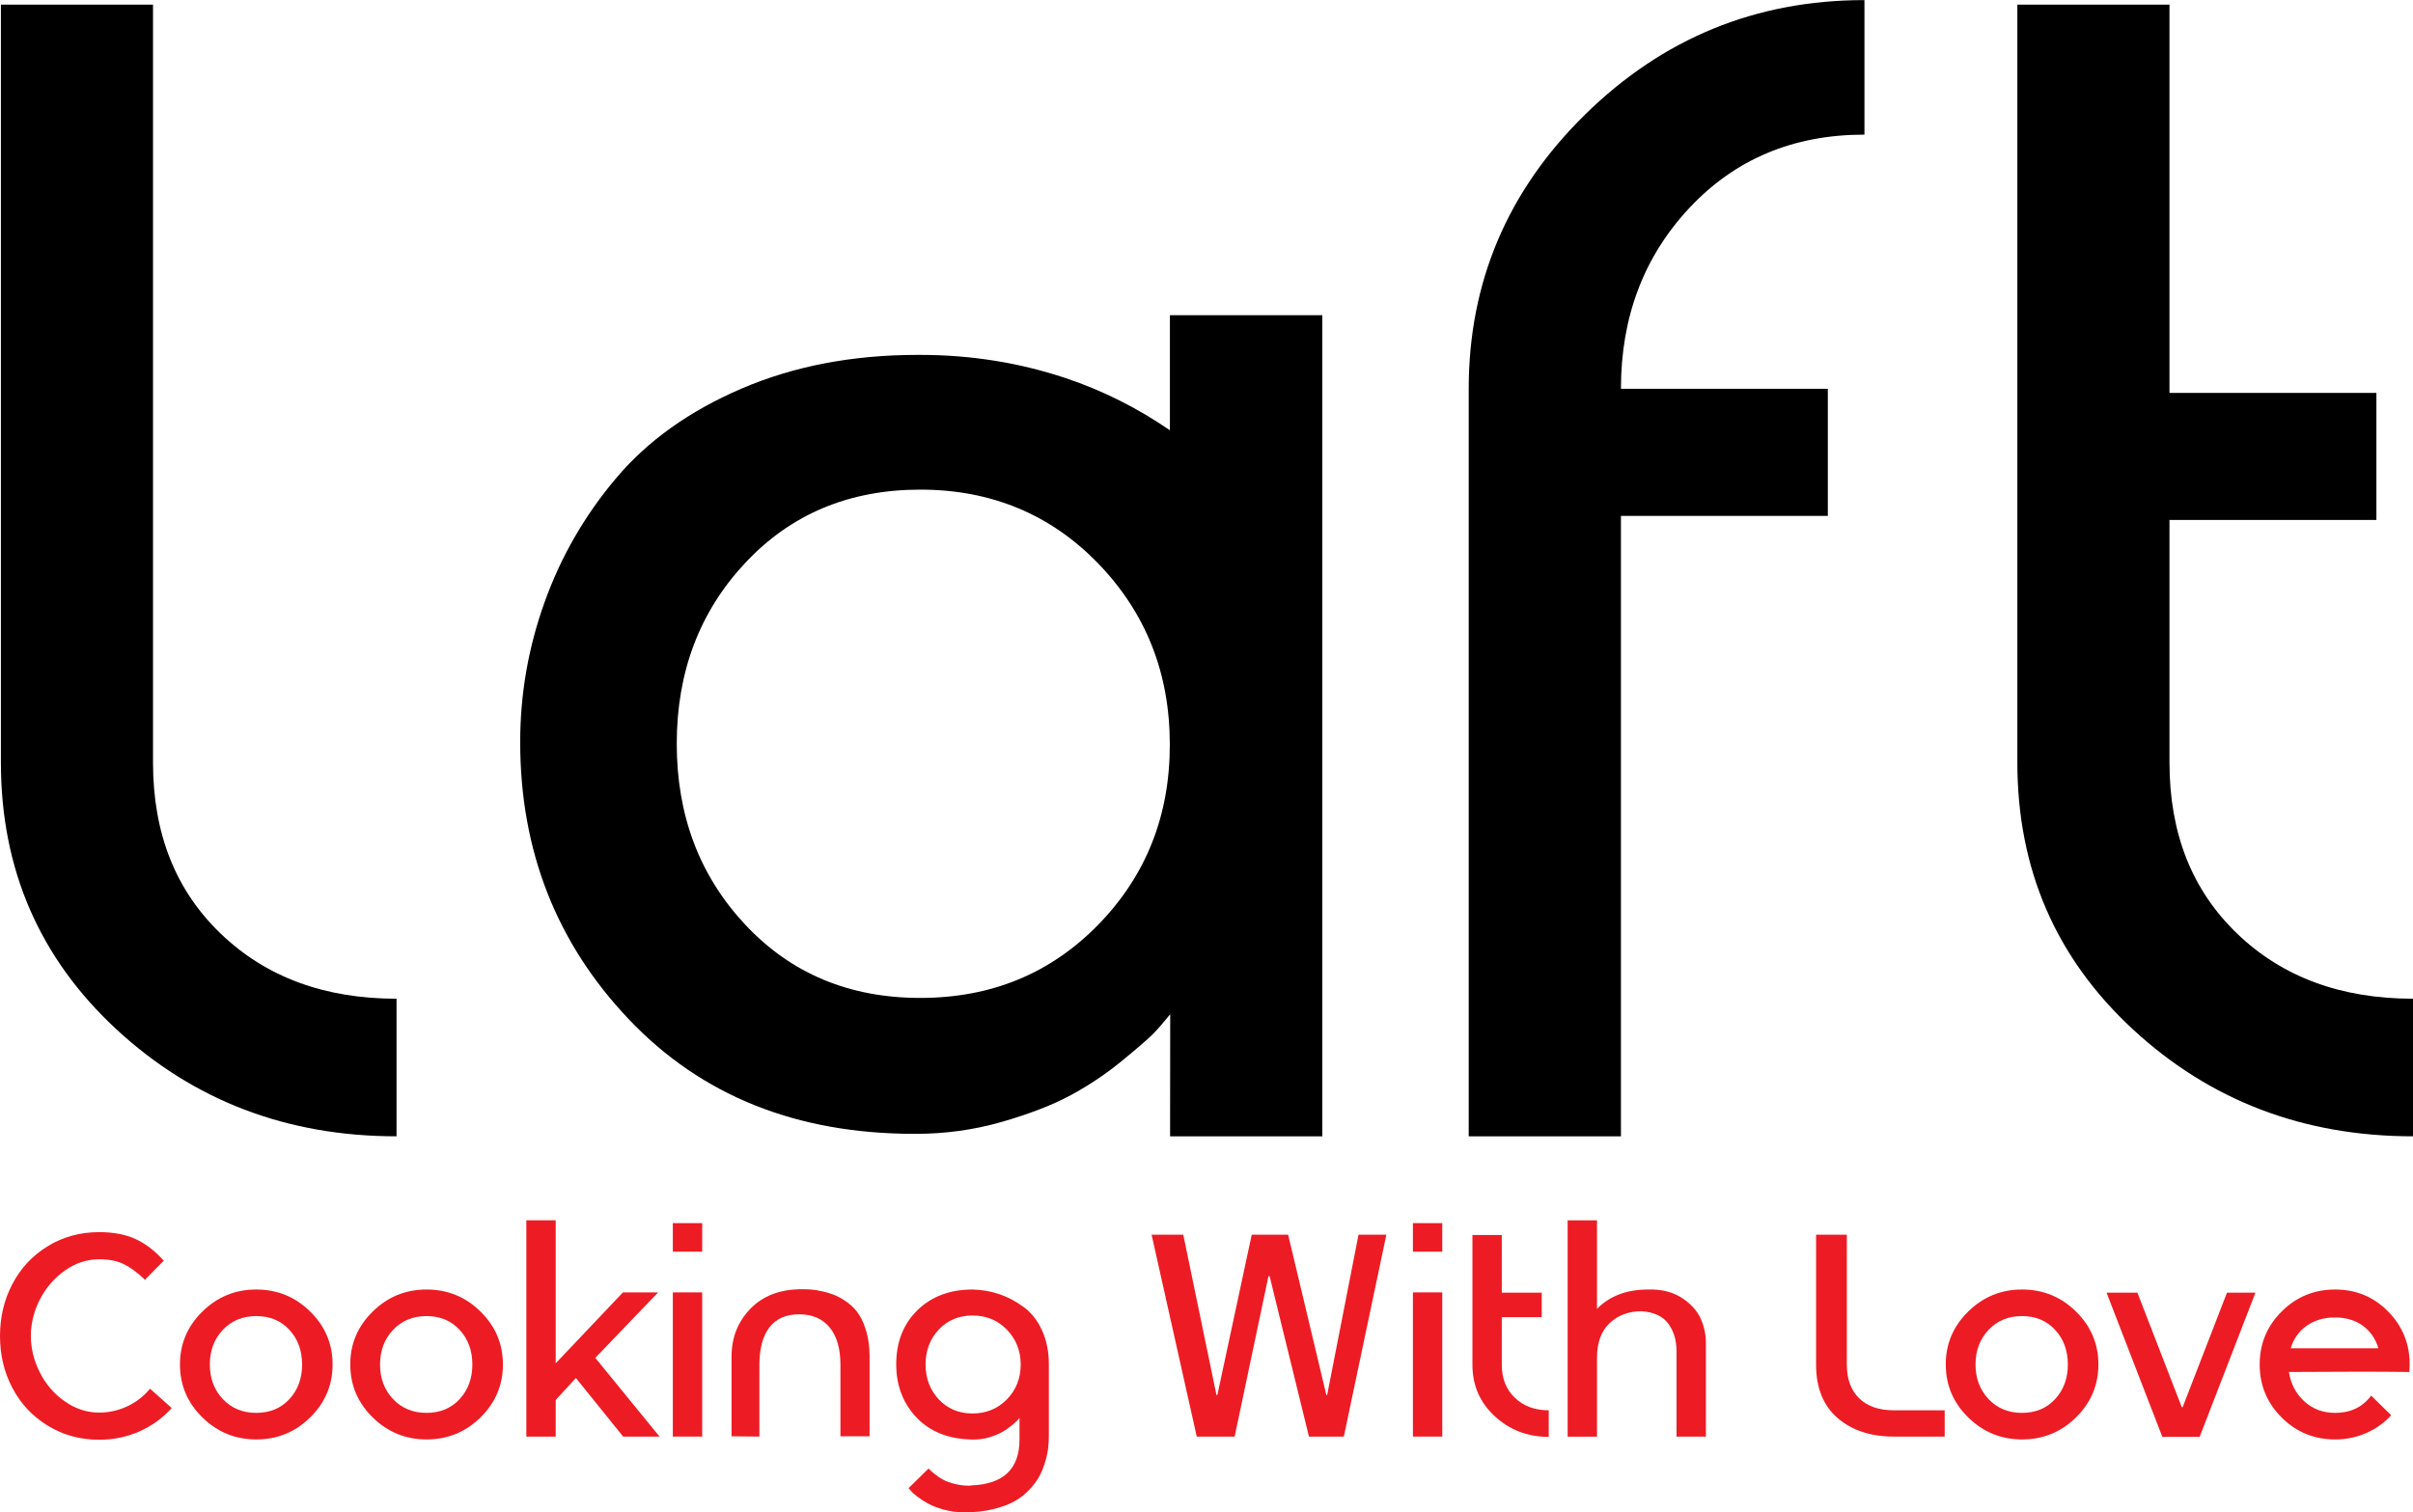 <svg xmlns="http://www.w3.org/2000/svg" width="126" height="79" viewBox="0 0 126 79" fill="none"><g id="svg-05" clip-path="url(#clip0_0_1271)"><g id="Group"><g id="Group_2"><path id="Vector" d="M5.182 64.358C5.917 64.358 6.547 64.476 7.066 64.714C7.586 64.951 8.085 65.328 8.552 65.849L7.571 66.845C7.192 66.483 6.83 66.215 6.484 66.04C6.137 65.864 5.702 65.777 5.182 65.777C4.536 65.777 3.938 65.973 3.381 66.37C2.825 66.767 2.389 67.273 2.079 67.882C1.769 68.496 1.612 69.125 1.612 69.78C1.612 70.436 1.769 71.07 2.079 71.684C2.389 72.303 2.825 72.809 3.381 73.196C3.938 73.588 4.536 73.784 5.182 73.784C5.691 73.784 6.184 73.675 6.652 73.454C7.119 73.232 7.513 72.927 7.833 72.535L8.967 73.547C8.495 74.068 7.938 74.475 7.287 74.764C6.636 75.053 5.938 75.203 5.182 75.203C4.189 75.203 3.297 74.96 2.499 74.47C1.701 73.985 1.087 73.33 0.651 72.504C0.215 71.679 0 70.776 0 69.785C0 68.795 0.215 67.887 0.651 67.061C1.087 66.231 1.701 65.575 2.499 65.09C3.297 64.6 4.189 64.358 5.182 64.358Z" fill="#ED1C24"></path><path id="Vector_2" d="M10.568 68.506C11.351 67.737 12.285 67.355 13.382 67.355C14.474 67.355 15.414 67.737 16.196 68.506C16.979 69.275 17.367 70.198 17.367 71.271C17.367 72.344 16.979 73.268 16.196 74.037C15.414 74.805 14.474 75.187 13.382 75.187C12.29 75.187 11.351 74.805 10.568 74.037C9.786 73.268 9.397 72.35 9.397 71.271C9.397 70.198 9.786 69.275 10.568 68.506ZM15.115 69.466C14.674 68.986 14.096 68.743 13.382 68.743C12.668 68.743 12.085 68.986 11.634 69.466C11.182 69.945 10.957 70.549 10.957 71.271C10.957 71.994 11.182 72.597 11.634 73.077C12.085 73.557 12.668 73.799 13.382 73.799C14.096 73.799 14.674 73.557 15.115 73.077C15.556 72.597 15.776 71.994 15.776 71.271C15.771 70.549 15.556 69.945 15.115 69.466Z" fill="#ED1C24"></path><path id="Vector_3" d="M19.462 68.506C20.244 67.737 21.178 67.355 22.276 67.355C23.368 67.355 24.308 67.737 25.09 68.506C25.872 69.275 26.261 70.198 26.261 71.271C26.261 72.344 25.872 73.268 25.09 74.037C24.308 74.805 23.368 75.187 22.276 75.187C21.184 75.187 20.244 74.805 19.462 74.037C18.68 73.268 18.291 72.35 18.291 71.271C18.286 70.198 18.68 69.275 19.462 68.506ZM24.003 69.466C23.562 68.986 22.985 68.743 22.27 68.743C21.556 68.743 20.974 68.986 20.522 69.466C20.071 69.945 19.845 70.549 19.845 71.271C19.845 71.994 20.071 72.597 20.522 73.077C20.974 73.557 21.556 73.799 22.27 73.799C22.985 73.799 23.562 73.557 24.003 73.077C24.444 72.597 24.665 71.994 24.665 71.271C24.665 70.549 24.444 69.945 24.003 69.466Z" fill="#ED1C24"></path><path id="Vector_4" d="M27.484 63.739H29.017V71.209L32.529 67.505H34.367L31.085 70.926L34.44 75.038H32.539L30.072 71.978L29.017 73.124V75.038H27.484V63.739Z" fill="#ED1C24"></path><path id="Vector_5" d="M35.133 63.888H36.666V65.379H35.133V63.888ZM35.133 67.505H36.666V75.038H35.133V67.505Z" fill="#ED1C24"></path><path id="Vector_6" d="M45.418 75.022H43.885V71.287C43.885 70.441 43.696 69.791 43.323 69.337C42.95 68.882 42.415 68.65 41.722 68.65C41.044 68.65 40.535 68.877 40.184 69.326C39.832 69.78 39.653 70.436 39.653 71.302V75.038L38.199 75.022V70.864C38.199 69.868 38.53 69.032 39.186 68.356C39.847 67.68 40.74 67.34 41.874 67.34C42.037 67.34 42.194 67.345 42.346 67.355C42.499 67.366 42.703 67.397 42.95 67.453C43.202 67.51 43.428 67.582 43.638 67.67C43.848 67.763 44.069 67.892 44.3 68.067C44.531 68.243 44.719 68.449 44.872 68.692C45.024 68.934 45.155 69.239 45.255 69.61C45.355 69.981 45.407 70.399 45.407 70.859V75.022H45.418Z" fill="#ED1C24"></path><path id="Vector_7" d="M50.783 67.355C51.272 67.366 51.744 67.448 52.196 67.603C52.647 67.758 53.067 67.985 53.466 68.279C53.865 68.573 54.18 68.981 54.416 69.502C54.653 70.018 54.768 70.611 54.768 71.271V73.17V74.976C54.768 75.187 54.758 75.394 54.736 75.6C54.715 75.806 54.668 76.044 54.59 76.317C54.511 76.591 54.411 76.843 54.285 77.086C54.159 77.328 53.98 77.566 53.755 77.808C53.529 78.051 53.272 78.252 52.972 78.417C52.678 78.582 52.3 78.721 51.854 78.83C51.403 78.938 50.909 78.995 50.368 78.995C50.001 78.995 49.649 78.948 49.313 78.861C48.977 78.768 48.699 78.665 48.478 78.546C48.258 78.427 48.069 78.303 47.901 78.174C47.738 78.051 47.617 77.942 47.549 77.85L47.444 77.731L48.489 76.704C48.51 76.725 48.536 76.756 48.573 76.792C48.61 76.833 48.694 76.905 48.825 77.008C48.956 77.112 49.098 77.204 49.245 77.287C49.392 77.37 49.592 77.442 49.833 77.504C50.075 77.566 50.332 77.602 50.599 77.602C50.642 77.602 50.684 77.597 50.72 77.586C52.395 77.524 53.235 76.73 53.235 75.192V74.062C53.214 74.094 53.182 74.135 53.135 74.181C53.088 74.233 52.988 74.32 52.831 74.455C52.673 74.584 52.505 74.702 52.332 74.8C52.159 74.898 51.938 74.991 51.665 75.074C51.392 75.156 51.119 75.192 50.846 75.192C50.825 75.192 50.804 75.192 50.783 75.192C49.544 75.172 48.573 74.79 47.864 74.047C47.156 73.304 46.798 72.375 46.798 71.261C46.798 70.105 47.166 69.166 47.901 68.439C48.636 67.722 49.597 67.355 50.783 67.355ZM50.783 68.712C50.069 68.712 49.481 68.96 49.019 69.45C48.557 69.94 48.331 70.549 48.331 71.271C48.331 71.994 48.562 72.602 49.019 73.093C49.481 73.583 50.064 73.83 50.783 73.83C51.497 73.83 52.096 73.583 52.579 73.093C53.056 72.602 53.298 71.994 53.298 71.276C53.298 70.559 53.056 69.951 52.579 69.455C52.096 68.96 51.497 68.712 50.783 68.712Z" fill="#ED1C24"></path><path id="Vector_8" d="M60.133 64.492H61.787L63.52 72.865H63.567L65.362 64.492H67.263L69.258 72.865H69.3L70.938 64.492H72.392L70.171 75.038H68.35L66.297 66.664H66.234L64.47 75.038H62.491L60.133 64.492Z" fill="#ED1C24"></path><path id="Vector_9" d="M73.778 63.888H75.311V65.379H73.778V63.888ZM73.778 67.505H75.311V75.038H73.778V67.505Z" fill="#ED1C24"></path><path id="Vector_10" d="M76.886 64.507H78.419V67.52H80.504V68.8H78.419V71.287C78.419 71.999 78.645 72.577 79.102 73.01C79.558 73.448 80.147 73.665 80.871 73.665V75.053C79.769 75.053 78.829 74.692 78.052 73.975C77.275 73.258 76.886 72.36 76.886 71.287V64.507Z" fill="#ED1C24"></path><path id="Vector_11" d="M86.315 67.355C86.919 67.376 87.439 67.531 87.869 67.825C88.305 68.114 88.615 68.465 88.799 68.862C88.982 69.264 89.077 69.693 89.077 70.141V75.038H87.544V70.58C87.544 70.018 87.402 69.543 87.124 69.151C86.84 68.759 86.373 68.537 85.722 68.49C85.05 68.49 84.488 68.697 84.052 69.11C83.612 69.522 83.391 70.131 83.391 70.931V75.043H81.858V63.744H83.391V68.367C84.047 67.696 84.934 67.355 86.058 67.355C86.137 67.355 86.226 67.355 86.315 67.355Z" fill="#ED1C24"></path><path id="Vector_12" d="M94.826 64.492H96.437V71.287C96.437 72.04 96.653 72.623 97.083 73.041C97.513 73.459 98.117 73.665 98.894 73.665H101.546V75.038H98.894C97.687 75.038 96.71 74.718 95.96 74.073C95.209 73.428 94.831 72.499 94.831 71.287V64.492H94.826Z" fill="#ED1C24"></path><path id="Vector_13" d="M102.774 68.506C103.556 67.737 104.491 67.355 105.588 67.355C106.68 67.355 107.62 67.737 108.402 68.506C109.184 69.275 109.573 70.198 109.573 71.271C109.573 72.344 109.184 73.268 108.402 74.037C107.62 74.805 106.68 75.187 105.588 75.187C104.496 75.187 103.556 74.805 102.774 74.037C101.992 73.268 101.603 72.35 101.603 71.271C101.598 70.198 101.992 69.275 102.774 68.506ZM107.315 69.466C106.874 68.986 106.297 68.743 105.583 68.743C104.869 68.743 104.286 68.986 103.835 69.466C103.383 69.945 103.157 70.549 103.157 71.271C103.157 71.994 103.383 72.597 103.835 73.077C104.286 73.557 104.869 73.799 105.583 73.799C106.297 73.799 106.874 73.557 107.315 73.077C107.756 72.597 107.977 71.994 107.977 71.271C107.977 70.549 107.756 69.945 107.315 69.466Z" fill="#ED1C24"></path><path id="Vector_14" d="M109.998 67.52H111.61L113.925 73.5H113.972L116.287 67.52H117.773L114.859 75.053H112.912L109.998 67.52Z" fill="#ED1C24"></path><path id="Vector_15" d="M119.521 71.663C119.616 72.277 119.878 72.788 120.319 73.191C120.76 73.598 121.296 73.799 121.931 73.799C122.74 73.799 123.364 73.5 123.816 72.897L124.861 73.923C124.493 74.326 124.057 74.635 123.548 74.857C123.044 75.079 122.503 75.187 121.931 75.187C120.839 75.187 119.91 74.805 119.143 74.042C118.377 73.278 117.994 72.355 117.994 71.271C117.994 70.188 118.377 69.264 119.143 68.501C119.91 67.737 120.839 67.355 121.931 67.355C123.023 67.355 123.947 67.737 124.698 68.501C125.449 69.264 125.827 70.188 125.827 71.271C125.827 71.369 125.821 71.504 125.811 71.663C124.971 71.653 124.089 71.648 123.16 71.648C122.262 71.648 121.049 71.653 119.521 71.663ZM121.926 68.815C121.354 68.815 120.86 68.96 120.456 69.244C120.046 69.527 119.768 69.925 119.611 70.425H124.194C124.042 69.925 123.769 69.527 123.375 69.244C122.981 68.96 122.498 68.815 121.926 68.815Z" fill="#ED1C24"></path></g><g id="Group_3"><path id="Vector_16" d="M97.356 0.005V7.032C93.65 7.032 90.605 8.307 88.216 10.861C85.832 13.409 84.641 16.562 84.641 20.307H95.445V26.947H84.641V59.353H76.692V20.307C76.692 14.74 78.719 9.958 82.772 5.98C86.83 1.997 91.691 0.005 97.356 0.005Z" fill="black"></path><path id="Vector_17" d="M105.341 0.242H113.284V20.524H124.089V27.159H113.284V39.83C113.284 43.529 114.461 46.506 116.823 48.771C119.18 51.036 122.241 52.166 126 52.166V59.353C120.278 59.353 115.405 57.491 111.379 53.771C107.352 50.046 105.341 45.402 105.341 39.83V0.242Z" fill="black"></path><path id="Vector_18" d="M0.047 0.242H7.99V39.83C7.99 43.529 9.166 46.506 11.529 48.771C13.886 51.036 16.947 52.166 20.706 52.166V59.353C14.983 59.353 10.111 57.491 6.085 53.771C2.063 50.046 0.047 45.402 0.047 39.83V0.242Z" fill="black"></path><path id="Vector_19" d="M61.089 16.463V22.474C59.414 21.324 57.603 20.405 55.645 19.75C53.235 18.945 50.705 18.538 48.059 18.538C48.006 18.538 47.953 18.538 47.901 18.538C44.51 18.538 41.449 19.126 38.724 20.297C35.994 21.468 33.81 23.031 32.167 24.982C30.523 26.932 29.279 29.094 28.434 31.462C27.584 33.83 27.163 36.265 27.163 38.762C27.163 44.438 29.059 49.267 32.844 53.25C36.629 57.233 41.596 59.224 47.743 59.224H47.822C49.361 59.224 50.857 59.018 52.311 58.6C53.765 58.182 54.973 57.712 55.928 57.197C56.884 56.675 57.755 56.093 58.553 55.437C59.346 54.787 59.892 54.318 60.181 54.034C60.469 53.75 60.779 53.368 60.779 53.368L61.105 52.976L61.099 58.368V59.353H69.048V16.463H61.089ZM57.351 48.297C54.857 50.851 51.76 52.125 48.053 52.125C44.347 52.125 41.302 50.851 38.913 48.297C36.529 45.748 35.338 42.596 35.338 38.85C35.338 35.099 36.529 31.952 38.913 29.403C41.297 26.854 44.342 25.575 48.053 25.575C51.76 25.575 54.862 26.865 57.351 29.439C59.84 32.019 61.084 35.166 61.084 38.886C61.089 42.606 59.84 45.743 57.351 48.297Z" fill="black"></path></g></g></g><defs><clipPath id="clip0_0_1271"><rect width="126" height="79" fill="white"></rect></clipPath></defs></svg>